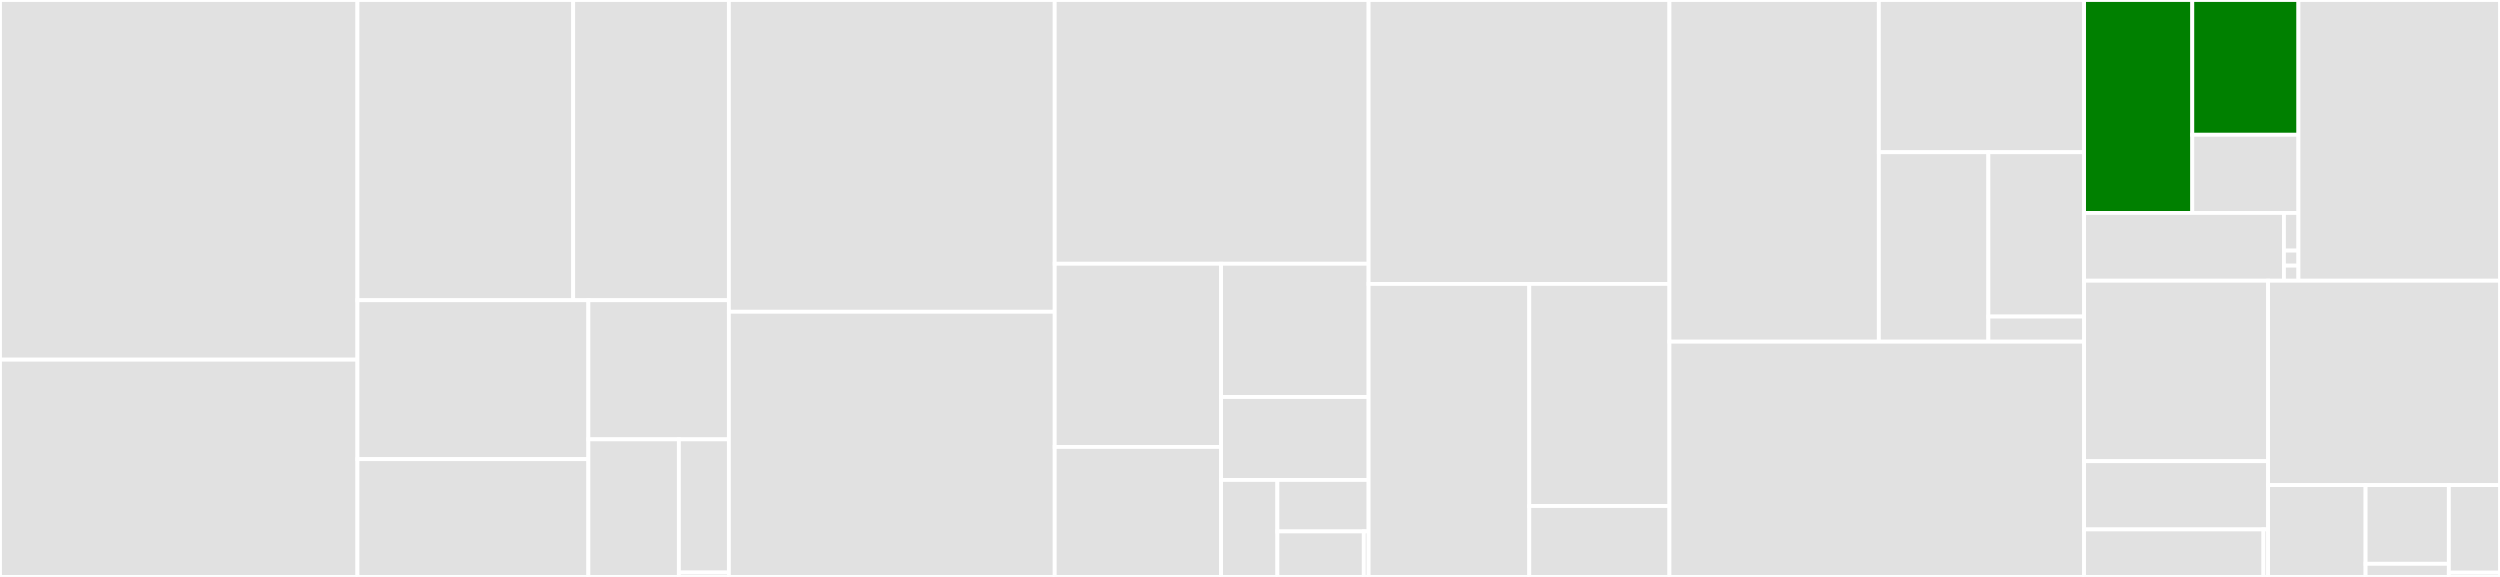 <svg baseProfile="full" width="650" height="150" viewBox="0 0 650 150" version="1.1"
xmlns="http://www.w3.org/2000/svg" xmlns:ev="http://www.w3.org/2001/xml-events"
xmlns:xlink="http://www.w3.org/1999/xlink">

<rect x="0" y="0" width="650" height="150" fill="#333333" stroke="none"/>

<style>rect.s{mask:url(#mask);}</style>
<defs>
  <pattern id="white" width="4" height="4" patternUnits="userSpaceOnUse" patternTransform="rotate(45)">
    <rect width="2" height="2" transform="translate(0,0)" fill="white"></rect>
  </pattern>
  <mask id="mask">
    <rect x="0" y="0" width="100%" height="100%" fill="url(#white)"></rect>
  </mask>
</defs>

<rect x="0" y="0" width="92.934" height="93.512" fill="#e1e1e1" stroke="white" stroke-width="1" class=" tooltipped" data-content="transaction/invoke_function.rs"><title>transaction/invoke_function.rs</title></rect>
<rect x="0" y="93.512" width="92.934" height="56.488" fill="#e1e1e1" stroke="white" stroke-width="1" class=" tooltipped" data-content="transaction/declare.rs"><title>transaction/declare.rs</title></rect>
<rect x="92.934" y="0" width="56.092" height="78.058" fill="#e1e1e1" stroke="white" stroke-width="1" class=" tooltipped" data-content="transaction/declare_v2.rs"><title>transaction/declare_v2.rs</title></rect>
<rect x="149.027" y="0" width="40.485" height="78.058" fill="#e1e1e1" stroke="white" stroke-width="1" class=" tooltipped" data-content="transaction/deploy_account.rs"><title>transaction/deploy_account.rs</title></rect>
<rect x="92.934" y="78.058" width="60.04" height="41.32" fill="#e1e1e1" stroke="white" stroke-width="1" class=" tooltipped" data-content="transaction/deploy.rs"><title>transaction/deploy.rs</title></rect>
<rect x="92.934" y="119.379" width="60.04" height="30.621" fill="#e1e1e1" stroke="white" stroke-width="1" class=" tooltipped" data-content="transaction/l1_handler.rs"><title>transaction/l1_handler.rs</title></rect>
<rect x="152.974" y="78.058" width="36.537" height="36.173" fill="#e1e1e1" stroke="white" stroke-width="1" class=" tooltipped" data-content="transaction/fee.rs"><title>transaction/fee.rs</title></rect>
<rect x="152.974" y="114.231" width="23.532" height="35.769" fill="#e1e1e1" stroke="white" stroke-width="1" class=" tooltipped" data-content="transaction/verify_version.rs"><title>transaction/verify_version.rs</title></rect>
<rect x="176.507" y="114.231" width="13.005" height="34.633" fill="#e1e1e1" stroke="white" stroke-width="1" class=" tooltipped" data-content="transaction/mod.rs"><title>transaction/mod.rs</title></rect>
<rect x="176.507" y="148.864" width="13.005" height="1.136" fill="#e1e1e1" stroke="white" stroke-width="1" class=" tooltipped" data-content="transaction/error.rs"><title>transaction/error.rs</title></rect>
<rect x="189.512" y="0" width="84.714" height="81.058" fill="#e1e1e1" stroke="white" stroke-width="1" class=" tooltipped" data-content="syscalls/deprecated_syscall_handler.rs"><title>syscalls/deprecated_syscall_handler.rs</title></rect>
<rect x="189.512" y="81.058" width="84.714" height="68.942" fill="#e1e1e1" stroke="white" stroke-width="1" class=" tooltipped" data-content="syscalls/deprecated_business_logic_syscall_handler.rs"><title>syscalls/deprecated_business_logic_syscall_handler.rs</title></rect>
<rect x="274.226" y="0" width="81.613" height="68.577" fill="#e1e1e1" stroke="white" stroke-width="1" class=" tooltipped" data-content="syscalls/business_logic_syscall_handler.rs"><title>syscalls/business_logic_syscall_handler.rs</title></rect>
<rect x="274.226" y="68.577" width="43.255" height="47.625" fill="#e1e1e1" stroke="white" stroke-width="1" class=" tooltipped" data-content="syscalls/deprecated_syscall_request.rs"><title>syscalls/deprecated_syscall_request.rs</title></rect>
<rect x="274.226" y="116.202" width="43.255" height="33.798" fill="#e1e1e1" stroke="white" stroke-width="1" class=" tooltipped" data-content="syscalls/deprecated_syscall_response.rs"><title>syscalls/deprecated_syscall_response.rs</title></rect>
<rect x="317.481" y="68.577" width="38.358" height="34.648" fill="#e1e1e1" stroke="white" stroke-width="1" class=" tooltipped" data-content="syscalls/syscall_request.rs"><title>syscalls/syscall_request.rs</title></rect>
<rect x="317.481" y="103.225" width="38.358" height="21.559" fill="#e1e1e1" stroke="white" stroke-width="1" class=" tooltipped" data-content="syscalls/syscall_handler.rs"><title>syscalls/syscall_handler.rs</title></rect>
<rect x="317.481" y="124.784" width="14.641" height="25.216" fill="#e1e1e1" stroke="white" stroke-width="1" class=" tooltipped" data-content="syscalls/other_syscalls.rs"><title>syscalls/other_syscalls.rs</title></rect>
<rect x="332.121" y="124.784" width="23.718" height="13.386" fill="#e1e1e1" stroke="white" stroke-width="1" class=" tooltipped" data-content="syscalls/syscall_response.rs"><title>syscalls/syscall_response.rs</title></rect>
<rect x="332.121" y="138.17" width="22.469" height="11.83" fill="#e1e1e1" stroke="white" stroke-width="1" class=" tooltipped" data-content="syscalls/syscall_info.rs"><title>syscalls/syscall_info.rs</title></rect>
<rect x="354.59" y="138.17" width="1.248" height="11.83" fill="#e1e1e1" stroke="white" stroke-width="1" class=" tooltipped" data-content="syscalls/syscall_handler_errors.rs"><title>syscalls/syscall_handler_errors.rs</title></rect>
<rect x="355.839" y="0" width="78.217" height="73.82" fill="#e1e1e1" stroke="white" stroke-width="1" class=" tooltipped" data-content="execution/mod.rs"><title>execution/mod.rs</title></rect>
<rect x="355.839" y="73.82" width="41.774" height="76.18" fill="#e1e1e1" stroke="white" stroke-width="1" class=" tooltipped" data-content="execution/execution_entry_point.rs"><title>execution/execution_entry_point.rs</title></rect>
<rect x="397.612" y="73.82" width="36.443" height="57.743" fill="#e1e1e1" stroke="white" stroke-width="1" class=" tooltipped" data-content="execution/os_usage.rs"><title>execution/os_usage.rs</title></rect>
<rect x="397.612" y="131.563" width="36.443" height="18.437" fill="#e1e1e1" stroke="white" stroke-width="1" class=" tooltipped" data-content="execution/gas_usage.rs"><title>execution/gas_usage.rs</title></rect>
<rect x="434.055" y="0" width="54.44" height="88.836" fill="#e1e1e1" stroke="white" stroke-width="1" class=" tooltipped" data-content="state/cached_state.rs"><title>state/cached_state.rs</title></rect>
<rect x="488.496" y="0" width="53.36" height="39.575" fill="#e1e1e1" stroke="white" stroke-width="1" class=" tooltipped" data-content="state/mod.rs"><title>state/mod.rs</title></rect>
<rect x="488.496" y="39.575" width="28.479" height="49.261" fill="#e1e1e1" stroke="white" stroke-width="1" class=" tooltipped" data-content="state/state_cache.rs"><title>state/state_cache.rs</title></rect>
<rect x="516.974" y="39.575" width="24.881" height="42.732" fill="#e1e1e1" stroke="white" stroke-width="1" class=" tooltipped" data-content="state/in_memory_state_reader.rs"><title>state/in_memory_state_reader.rs</title></rect>
<rect x="516.974" y="82.307" width="24.881" height="6.529" fill="#e1e1e1" stroke="white" stroke-width="1" class=" tooltipped" data-content="state/contract_storage_state.rs"><title>state/contract_storage_state.rs</title></rect>
<rect x="434.055" y="88.836" width="107.8" height="61.164" fill="#e1e1e1" stroke="white" stroke-width="1" class=" tooltipped" data-content="lib.rs"><title>lib.rs</title></rect>
<rect x="541.855" y="0" width="28.137" height="55.369" fill="green" stroke="white" stroke-width="1" class=" tooltipped" data-content="core/contract_address/deprecated_contract_address.rs"><title>core/contract_address/deprecated_contract_address.rs</title></rect>
<rect x="569.993" y="0" width="27.604" height="35.04" fill="green" stroke="white" stroke-width="1" class=" tooltipped" data-content="core/contract_address/sierra_contract_address.rs"><title>core/contract_address/sierra_contract_address.rs</title></rect>
<rect x="569.993" y="35.04" width="27.604" height="20.329" fill="#e1e1e1" stroke="white" stroke-width="1" class=" tooltipped" data-content="core/contract_address/casm_contract_address.rs"><title>core/contract_address/casm_contract_address.rs</title></rect>
<rect x="541.855" y="55.369" width="51.97" height="17.617" fill="#e1e1e1" stroke="white" stroke-width="1" class=" tooltipped" data-content="core/transaction_hash/mod.rs"><title>core/transaction_hash/mod.rs</title></rect>
<rect x="593.825" y="55.369" width="3.772" height="9.787" fill="#e1e1e1" stroke="white" stroke-width="1" class=" tooltipped" data-content="core/errors/contract_address_errors.rs"><title>core/errors/contract_address_errors.rs</title></rect>
<rect x="593.825" y="65.156" width="3.772" height="3.915" fill="#e1e1e1" stroke="white" stroke-width="1" class=" tooltipped" data-content="core/errors/hash_errors.rs"><title>core/errors/hash_errors.rs</title></rect>
<rect x="593.825" y="69.071" width="3.772" height="3.915" fill="#e1e1e1" stroke="white" stroke-width="1" class=" tooltipped" data-content="core/errors/state_errors.rs"><title>core/errors/state_errors.rs</title></rect>
<rect x="597.597" y="0" width="52.403" height="72.986" fill="#e1e1e1" stroke="white" stroke-width="1" class=" tooltipped" data-content="utils.rs"><title>utils.rs</title></rect>
<rect x="541.855" y="72.986" width="47.841" height="46.918" fill="#e1e1e1" stroke="white" stroke-width="1" class=" tooltipped" data-content="services/api/contract_classes/deprecated_contract_class.rs"><title>services/api/contract_classes/deprecated_contract_class.rs</title></rect>
<rect x="541.855" y="119.904" width="47.841" height="17.749" fill="#e1e1e1" stroke="white" stroke-width="1" class=" tooltipped" data-content="services/api/contract_classes/compiled_class.rs"><title>services/api/contract_classes/compiled_class.rs</title></rect>
<rect x="541.855" y="137.653" width="46.645" height="12.347" fill="#e1e1e1" stroke="white" stroke-width="1" class=" tooltipped" data-content="services/api/messages.rs"><title>services/api/messages.rs</title></rect>
<rect x="588.5" y="137.653" width="1.196" height="12.347" fill="#e1e1e1" stroke="white" stroke-width="1" class=" tooltipped" data-content="services/api/contract_class_errors.rs"><title>services/api/contract_class_errors.rs</title></rect>
<rect x="589.696" y="72.986" width="60.304" height="53.139" fill="#e1e1e1" stroke="white" stroke-width="1" class=" tooltipped" data-content="runner/mod.rs"><title>runner/mod.rs</title></rect>
<rect x="589.696" y="126.124" width="25.359" height="23.876" fill="#e1e1e1" stroke="white" stroke-width="1" class=" tooltipped" data-content="serde_structs/mod.rs"><title>serde_structs/mod.rs</title></rect>
<rect x="615.055" y="126.124" width="21.648" height="20.465" fill="#e1e1e1" stroke="white" stroke-width="1" class=" tooltipped" data-content="definitions/block_context.rs"><title>definitions/block_context.rs</title></rect>
<rect x="615.055" y="146.589" width="21.648" height="3.411" fill="#e1e1e1" stroke="white" stroke-width="1" class=" tooltipped" data-content="definitions/transaction_type.rs"><title>definitions/transaction_type.rs</title></rect>
<rect x="636.702" y="126.124" width="13.298" height="22.765" fill="#e1e1e1" stroke="white" stroke-width="1" class=" tooltipped" data-content="hash_utils.rs"><title>hash_utils.rs</title></rect>
<rect x="636.702" y="148.89" width="13.298" height="1.11" fill="#e1e1e1" stroke="white" stroke-width="1" class=" tooltipped" data-content="parser_errors.rs"><title>parser_errors.rs</title></rect>
</svg>